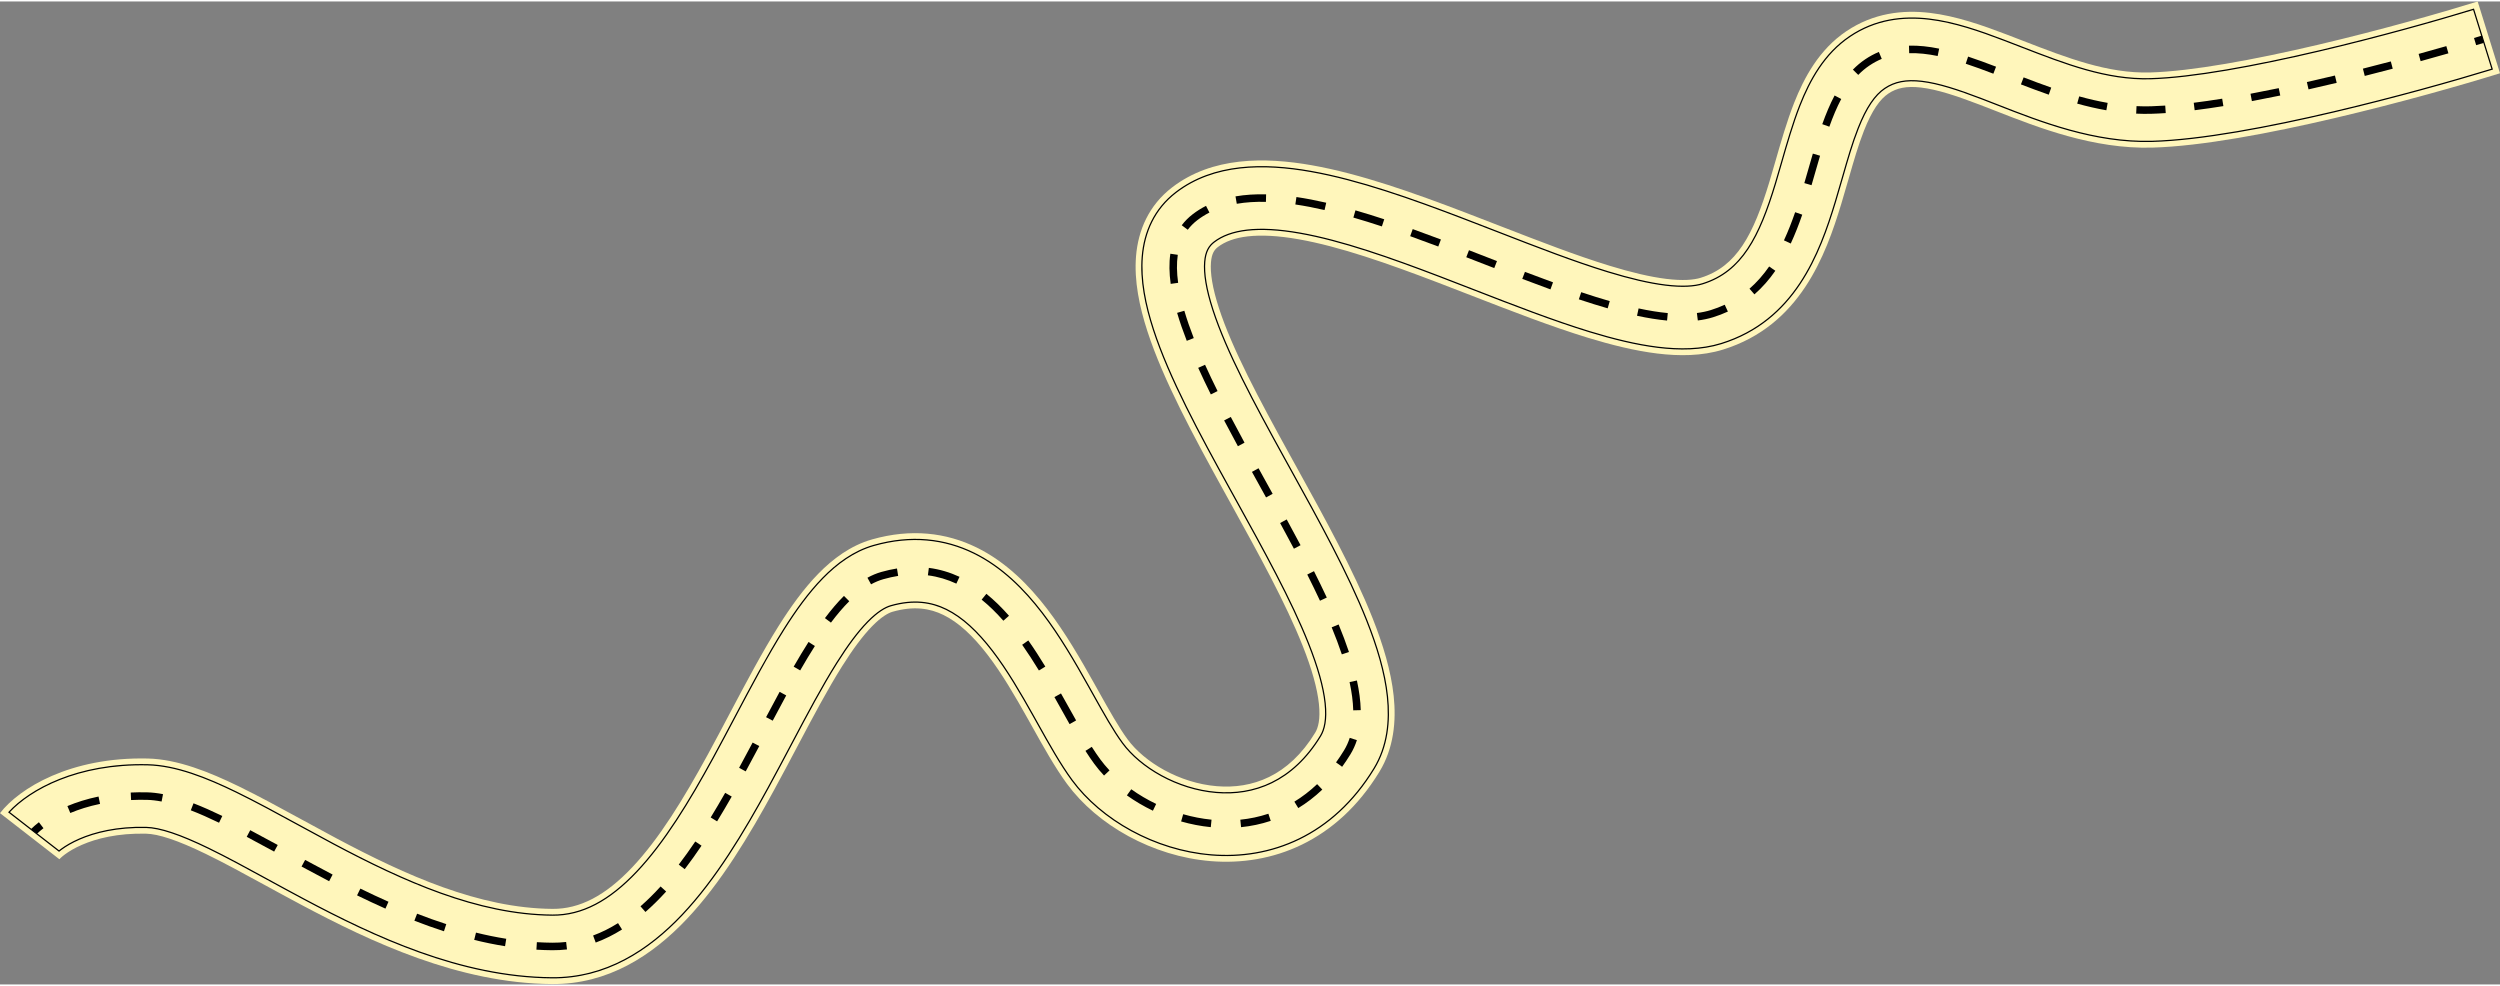 <?xml version="1.0" encoding="UTF-8" standalone="no"?><svg xmlns="http://www.w3.org/2000/svg" xmlns:xlink="http://www.w3.org/1999/xlink" fill="none" height="168" preserveAspectRatio="xMidYMid meet" style="fill: none" version="1" viewBox="43.0 172.0 426.0 167.5" width="426" zoomAndPan="magnify"><rect x="43.0" y="172.0" width="426.0" height="167.5" fill="#808080" stroke="none"/><g id="change1_1"><path clip-rule="evenodd" d="M437.927 179.394C448.616 176.884 458.97 173.936 465.196 172L469 184.234C462.522 186.248 451.875 189.279 440.855 191.866C429.97 194.422 418.209 196.671 409.73 196.904C399.725 197.179 390.334 193.499 383.053 190.646C382.108 190.275 381.198 189.919 380.328 189.587C376.249 188.032 373.066 186.988 370.355 186.669C367.845 186.373 366.181 186.751 364.766 187.703C363.365 188.645 362.009 190.497 360.627 194.006C359.648 196.492 358.893 199.124 358.03 202.129C357.641 203.487 357.229 204.92 356.765 206.451C354.078 215.319 349.704 227.243 336.617 231.315C333.013 232.436 329.114 232.445 325.387 231.989C321.614 231.527 317.597 230.532 313.554 229.296C307.337 227.394 300.484 224.731 293.782 222.127C291.859 221.38 289.948 220.637 288.068 219.919C279.392 216.603 271.274 213.759 264.327 212.529C257.157 211.261 252.903 212.023 250.536 213.839C249.929 214.305 249.474 214.942 249.349 216.452C249.204 218.197 249.569 220.749 250.702 224.238C252.974 231.236 257.57 239.814 262.774 249.248C263.163 249.954 263.556 250.663 263.95 251.377C268.665 259.907 273.67 268.963 276.898 277.11C278.656 281.548 280.032 286.059 280.484 290.341C280.936 294.626 280.515 299.222 278.048 303.267C270.773 315.196 259.721 319.336 249.317 318.487C239.394 317.676 229.976 312.339 224.821 305.327C222.79 302.566 220.795 298.99 218.917 295.625C218.668 295.179 218.421 294.737 218.177 294.301C215.967 290.359 213.759 286.558 211.273 283.317C208.778 280.064 206.31 277.79 203.783 276.55C201.453 275.406 198.731 274.962 195.107 275.988C194.365 276.198 193.2 276.832 191.603 278.466C190.025 280.082 188.341 282.348 186.51 285.258C183.982 289.277 181.546 293.886 178.894 298.905C177.61 301.333 176.276 303.858 174.856 306.458C170.681 314.105 165.867 322.178 160.034 328.348C154.144 334.578 146.599 339.505 137.051 339.433C121.147 339.313 106.259 332.268 94.309 325.911C92.069 324.72 89.969 323.572 87.975 322.483C84.412 320.536 81.186 318.774 78.102 317.273C73.213 314.894 69.97 313.855 67.882 313.809C63.033 313.701 59.425 314.637 56.966 315.706C55.727 316.244 54.783 316.815 54.117 317.301C53.785 317.544 53.535 317.756 53.36 317.919C53.191 318.079 53.12 318.166 53.12 318.166L53.121 318.165L43 310.31C46.289 306.072 54.947 300.707 68.167 301.001C73.285 301.114 78.731 303.331 83.707 305.753C87.044 307.377 90.744 309.397 94.507 311.451C96.444 312.508 98.397 313.575 100.326 314.601C112.21 320.922 124.653 326.528 137.147 326.622C141.798 326.657 146.171 324.363 150.724 319.547C155.333 314.671 159.487 307.871 163.612 300.318C164.822 298.103 166.044 295.792 167.273 293.467C170.057 288.203 172.877 282.869 175.667 278.436C177.722 275.169 179.96 272.051 182.44 269.513C184.901 266.994 187.929 264.706 191.617 263.661C198.243 261.785 204.222 262.493 209.429 265.049C214.438 267.508 218.342 271.482 221.439 275.521C224.545 279.571 227.148 284.104 229.352 288.036C229.602 288.482 229.845 288.917 230.083 289.342C232.055 292.868 233.622 295.671 235.142 297.738C237.994 301.616 243.95 305.194 250.361 305.718C256.292 306.202 262.535 304.098 267.11 296.596C267.606 295.783 268.022 294.327 267.743 291.685C267.464 289.04 266.541 285.75 264.988 281.829C262.077 274.484 257.466 266.136 252.628 257.377C252.272 256.732 251.915 256.085 251.557 255.437C246.499 246.268 241.239 236.577 238.517 228.194C237.153 223.994 236.235 219.577 236.581 215.396C236.946 210.98 238.753 206.733 242.736 203.676C249.551 198.446 258.495 198.487 266.559 199.914C274.845 201.38 283.996 204.648 292.641 207.952C294.703 208.739 296.734 209.528 298.731 210.304C305.345 212.873 311.581 215.295 317.301 217.044C320.981 218.17 324.205 218.937 326.944 219.272C329.728 219.613 331.611 219.456 332.811 219.082C338.941 217.175 341.773 211.75 344.505 202.736C344.837 201.64 345.175 200.46 345.527 199.238C346.465 195.971 347.491 192.4 348.707 189.312C350.418 184.967 352.985 180.187 357.616 177.072C362.233 173.967 367.202 173.397 371.854 173.945C376.307 174.47 380.817 176.062 384.892 177.616C385.861 177.986 386.816 178.356 387.76 178.721C395.32 181.65 402.152 184.296 409.378 184.098C416.444 183.904 427.102 181.936 437.927 179.394Z" fill="#fff6bb" fill-rule="evenodd"/></g><g id="change2_1"><path clip-rule="evenodd" d="M464.562 173.201L467.796 183.6L467.693 183.631C461.17 185.632 451.069 188.481 440.635 190.931C429.754 193.486 418.075 195.714 409.702 195.944C399.922 196.213 390.708 192.614 383.402 189.751L383.402 189.751C382.458 189.381 381.544 189.023 380.669 188.689C376.592 187.134 373.308 186.049 370.467 185.715C367.793 185.4 365.883 185.793 364.229 186.905C362.585 188.011 361.138 190.083 359.732 193.654C358.736 196.182 357.971 198.85 357.115 201.833L357.106 201.864C356.716 203.222 356.306 204.65 355.845 206.172C353.154 215.052 348.896 226.488 336.331 230.398C332.907 231.463 329.159 231.483 325.503 231.035C321.807 230.583 317.85 229.605 313.834 228.377C307.657 226.488 300.839 223.839 294.129 221.232C292.206 220.484 290.293 219.741 288.41 219.021C279.737 215.707 271.541 212.831 264.493 211.583C257.255 210.302 252.65 211.005 249.95 213.077C249.561 213.376 249.188 213.757 248.903 214.32C248.625 214.87 248.459 215.537 248.39 216.373C248.231 218.301 248.637 220.992 249.787 224.535C252.093 231.637 256.739 240.299 261.932 249.713C262.309 250.395 262.688 251.082 263.07 251.772L263.108 251.841C267.831 260.386 272.803 269.385 276.004 277.464C277.746 281.863 279.088 286.283 279.527 290.442C279.967 294.605 279.546 298.964 277.227 302.766C270.154 314.363 259.463 318.352 249.395 317.529C239.734 316.74 230.577 311.535 225.594 304.758C223.606 302.055 221.641 298.537 219.755 295.157C219.506 294.711 219.259 294.268 219.014 293.831C216.805 289.891 214.567 286.034 212.035 282.732C209.495 279.421 206.919 277.019 204.205 275.687C201.66 274.437 198.694 273.974 194.845 275.064C193.882 275.336 192.577 276.094 190.915 277.795C189.269 279.48 187.544 281.81 185.696 284.747C183.148 288.795 180.699 293.43 178.056 298.432L178.043 298.456C176.759 300.885 175.428 303.404 174.012 305.997C169.84 313.637 165.076 321.615 159.334 327.688C153.544 333.813 146.237 338.541 137.057 338.472C121.408 338.354 106.704 331.417 94.759 325.063C92.525 323.874 90.429 322.73 88.434 321.64C88.434 321.64 88.434 321.64 88.434 321.64L88.42 321.632C84.867 319.691 81.626 317.92 78.521 316.409C73.628 314.028 70.219 312.9 67.903 312.848C62.916 312.737 59.17 313.7 56.582 314.825C55.28 315.39 54.274 315.996 53.549 316.525C53.394 316.639 53.253 316.747 53.127 316.85L53.061 316.903L44.377 310.163L44.456 310.078C47.983 306.252 56.055 301.693 68.145 301.961C73.037 302.07 78.317 304.199 83.286 306.618C86.598 308.229 90.278 310.238 94.045 312.294L94.05 312.297L94.051 312.298C95.985 313.354 97.941 314.421 99.873 315.449C111.762 321.773 124.389 327.487 137.139 327.583C142.156 327.62 146.766 325.131 151.421 320.207C156.122 315.234 160.326 308.338 164.455 300.778C165.667 298.559 166.891 296.243 168.119 293.921L168.119 293.921L168.119 293.92L168.122 293.916C170.91 288.643 173.712 283.344 176.479 278.947C178.517 275.707 180.714 272.654 183.126 270.185C185.522 267.732 188.411 265.568 191.878 264.586C198.278 262.774 204.013 263.462 209.004 265.912C213.828 268.28 217.624 272.126 220.676 276.105C223.735 280.095 226.308 284.574 228.513 288.506C228.653 288.756 228.791 289.002 228.927 289.246C229.034 289.436 229.139 289.625 229.243 289.811L229.277 289.871C231.222 293.349 232.812 296.193 234.367 298.307C237.391 302.42 243.607 306.13 250.281 306.675C253.388 306.929 256.61 306.507 259.665 305.015C262.723 303.522 265.559 300.984 267.93 297.096C268.572 296.042 268.99 294.351 268.698 291.585C268.406 288.816 267.448 285.434 265.88 281.476C262.947 274.075 258.314 265.685 253.494 256.959L253.468 256.912C253.112 256.268 252.755 255.621 252.397 254.973C247.328 245.784 242.118 236.176 239.43 227.898C238.083 223.75 237.207 219.474 237.538 215.475C237.885 211.276 239.591 207.3 243.32 204.438C249.801 199.464 258.393 199.445 266.391 200.86C274.576 202.309 283.65 205.545 292.297 208.849C294.354 209.635 296.381 210.422 298.376 211.197L298.382 211.2L298.408 211.21C305.004 213.772 311.266 216.204 317.019 217.963C320.726 219.097 324.01 219.881 326.826 220.226C329.681 220.576 331.715 220.429 333.096 220C339.747 217.93 342.695 212.019 345.423 203.015C345.757 201.911 346.098 200.724 346.449 199.503C347.39 196.227 348.404 192.701 349.6 189.664C351.286 185.382 353.762 180.821 358.151 177.869C362.527 174.926 367.248 174.37 371.741 174.9C376.063 175.409 380.474 176.96 384.549 178.514C385.513 178.882 386.465 179.251 387.407 179.616L387.527 179.662C395.004 182.558 401.988 185.262 409.403 185.058C416.575 184.861 427.316 182.872 438.145 180.33C448.296 177.946 458.142 175.169 464.461 173.232L464.562 173.201ZM464.422 173.468C458.096 175.404 448.296 178.165 438.194 180.537C427.364 183.081 416.604 185.074 409.409 185.272C401.947 185.477 394.926 182.757 387.461 179.865L387.33 179.815C386.388 179.45 385.437 179.081 384.473 178.714C380.398 177.16 376.009 175.618 371.716 175.112C367.258 174.587 362.593 175.139 358.27 178.046C353.935 180.962 351.479 185.474 349.798 189.742C348.607 192.768 347.596 196.283 346.654 199.562C346.304 200.783 345.962 201.971 345.627 203.077C342.9 212.078 339.926 218.098 333.159 220.203C331.738 220.646 329.671 220.79 326.8 220.438C323.967 220.091 320.669 219.303 316.956 218.168C311.196 216.406 304.927 213.971 298.335 211.41L298.331 211.409L298.305 211.399L298.299 211.396L298.293 211.394C296.3 210.62 294.276 209.834 292.221 209.049C283.573 205.744 274.517 202.515 266.353 201.071C258.371 199.658 249.857 199.691 243.45 204.607C239.777 207.426 238.094 211.342 237.75 215.493C237.423 219.451 238.29 223.696 239.633 227.832C242.314 236.087 247.513 245.677 252.584 254.869C252.942 255.518 253.299 256.164 253.655 256.809L253.681 256.856L253.684 256.861C258.5 265.581 263.14 273.982 266.078 281.397C267.65 285.364 268.615 288.767 268.91 291.562C269.205 294.357 268.788 296.1 268.112 297.208C265.722 301.126 262.858 303.694 259.758 305.207C256.663 306.718 253.402 307.145 250.264 306.888C243.531 306.338 237.258 302.599 234.195 298.434C232.631 296.307 231.035 293.453 229.094 289.981L229.09 289.975L229.057 289.915C228.819 289.49 228.576 289.055 228.326 288.61C226.122 284.678 223.555 280.211 220.506 276.235C217.464 272.269 213.692 268.451 208.91 266.103C203.967 263.677 198.287 262.993 191.936 264.791C188.518 265.759 185.661 267.896 183.279 270.334C180.882 272.787 178.694 275.827 176.659 279.061C173.898 283.45 171.099 288.741 168.31 294.016L168.31 294.016L168.308 294.021C167.08 296.343 165.855 298.66 164.642 300.881C160.513 308.442 156.298 315.359 151.576 320.354C146.899 325.302 142.236 327.835 137.138 327.796C124.33 327.7 111.663 321.962 99.773 315.638C97.84 314.609 95.882 313.541 93.948 312.485L93.943 312.482C90.174 310.425 86.499 308.419 83.193 306.809C78.225 304.392 72.981 302.282 68.14 302.175C56.195 301.909 48.214 306.379 44.692 310.137L53.058 316.631C53.17 316.542 53.291 316.449 53.423 316.353C54.161 315.814 55.181 315.201 56.497 314.629C59.113 313.492 62.89 312.523 67.907 312.635C70.275 312.687 73.72 313.836 78.614 316.217C81.724 317.731 84.97 319.504 88.522 321.444L88.522 321.444L88.536 321.452L88.537 321.453C90.532 322.542 92.626 323.687 94.86 324.875C106.803 331.228 121.467 338.141 137.059 338.259C146.157 338.327 153.411 333.643 159.179 327.541C164.9 321.49 169.654 313.533 173.825 305.895C175.24 303.303 176.57 300.786 177.854 298.356L177.867 298.332L177.868 298.33C180.51 293.331 182.963 288.689 185.515 284.633C187.367 281.69 189.101 279.346 190.762 277.646C192.438 275.93 193.775 275.145 194.787 274.858C198.685 273.754 201.706 274.222 204.3 275.495C207.054 276.848 209.654 279.278 212.204 282.602C214.747 285.918 216.991 289.786 219.2 293.727C219.443 294.16 219.688 294.599 219.934 295.04L219.942 295.053C221.829 298.436 223.787 301.941 225.766 304.632C230.71 311.356 239.81 316.532 249.412 317.316C259.406 318.133 270.017 314.178 277.044 302.655C279.33 298.907 279.752 294.6 279.315 290.464C278.879 286.332 277.544 281.933 275.805 277.543C272.61 269.479 267.646 260.493 262.921 251.945L262.883 251.876C262.502 251.186 262.122 250.499 261.745 249.816C256.554 240.406 251.898 231.726 249.584 224.6C248.43 221.047 248.015 218.324 248.177 216.355C248.248 215.502 248.419 214.806 248.712 214.224C249.015 213.626 249.412 213.221 249.82 212.907C252.594 210.779 257.277 210.09 264.53 211.373C271.601 212.624 279.813 215.508 288.487 218.822C290.37 219.542 292.284 220.285 294.207 221.033C300.919 223.641 307.729 226.286 313.896 228.173C317.906 229.399 321.85 230.373 325.529 230.823C329.169 231.269 332.884 231.246 336.267 230.194C348.716 226.321 352.949 214.993 355.641 206.111C356.101 204.589 356.511 203.164 356.9 201.806L356.9 201.805L356.91 201.774L356.91 201.771C357.765 198.792 358.534 196.114 359.533 193.576C360.945 189.991 362.412 187.87 364.109 186.728C365.816 185.58 367.782 185.183 370.492 185.503C373.362 185.841 376.668 186.935 380.745 188.49C381.622 188.824 382.536 189.182 383.48 189.552C390.791 192.417 399.966 195.998 409.696 195.731C418.046 195.501 429.706 193.278 440.586 190.723C450.96 188.287 461.005 185.456 467.528 183.459L464.422 173.468Z" fill="#000000" fill-rule="evenodd"/></g><g id="change2_2"><path clip-rule="evenodd" d="M466.244 179.051C465.907 179.155 466.603 178.94 466.244 179.051C465.823 179.179 465.388 179.312 464.938 179.447L464.568 178.221C465.036 178.08 465.488 177.942 465.923 177.809C465.606 177.908 466.262 177.705 465.923 177.809L466.244 179.051ZM373.177 181.294C371.488 180.947 369.871 180.768 368.326 180.813L368.288 179.532C369.958 179.484 371.676 179.678 373.434 180.039L373.177 181.294ZM460.209 180.84C458.714 181.27 457.129 181.717 455.475 182.173L455.134 180.938C456.784 180.483 458.364 180.037 459.855 179.609L460.209 180.84ZM363.652 181.781C362.936 182.081 362.235 182.457 361.548 182.919C360.862 183.38 360.231 183.913 359.647 184.512L358.731 183.617C359.371 182.961 360.069 182.37 360.833 181.856C361.588 181.348 362.363 180.932 363.157 180.599L363.652 181.781ZM382.67 184.31C381.059 183.693 379.49 183.113 377.963 182.609L378.365 181.393C379.92 181.906 381.509 182.494 383.128 183.114L382.67 184.31ZM450.722 183.457C449.168 183.867 447.574 184.28 445.954 184.689L445.64 183.447C447.256 183.039 448.845 182.628 450.395 182.218L450.722 183.457ZM441.172 185.866C439.58 186.247 437.977 186.62 436.374 186.981L436.093 185.731C437.69 185.372 439.287 185 440.873 184.62L441.172 185.866ZM392.11 187.884C390.498 187.323 388.915 186.728 387.365 186.131L387.826 184.935C389.37 185.53 390.938 186.12 392.531 186.674L392.11 187.884ZM431.559 188.025C429.93 188.364 428.313 188.684 426.722 188.982L426.486 187.723C428.068 187.427 429.677 187.108 431.298 186.77L431.559 188.025ZM356.748 188.618C355.987 190.057 355.326 191.645 354.72 193.34L353.514 192.908C354.133 191.178 354.817 189.529 355.616 188.019L356.748 188.618ZM401.922 190.542C400.24 190.247 398.583 189.859 396.954 189.408L397.296 188.173C398.892 188.615 400.508 188.994 402.144 189.28L401.922 190.542ZM421.864 189.831C420.18 190.101 418.544 190.338 416.971 190.533L416.813 189.262C418.368 189.068 419.99 188.834 421.66 188.566L421.864 189.831ZM412.043 191.019C411.188 191.078 410.363 191.119 409.571 191.141C408.71 191.165 407.854 191.155 407.004 191.116L407.064 189.836C407.884 189.874 408.708 189.883 409.536 189.861C410.308 189.839 411.115 189.799 411.955 189.741L412.043 191.019ZM352.394 200.858C352.163 201.663 351.93 202.475 351.685 203.31L350.456 202.949C350.689 202.153 350.925 201.333 351.16 200.516C351.412 199.638 351.663 198.764 351.91 197.924L353.139 198.286C352.885 199.15 352.64 200.001 352.394 200.858ZM258.715 206.145C256.956 206.105 255.295 206.207 253.747 206.474L253.529 205.212C255.173 204.928 256.919 204.822 258.744 204.864L258.715 206.145ZM268.703 207.542C266.996 207.149 265.334 206.828 263.726 206.592L263.912 205.325C265.559 205.566 267.256 205.895 268.99 206.294L268.703 207.542ZM249.086 207.97C248.358 208.34 247.671 208.77 247.026 209.265C246.383 209.759 245.841 210.306 245.391 210.903L244.368 210.132C244.89 209.44 245.514 208.81 246.246 208.249C246.956 207.704 247.711 207.232 248.506 206.828L249.086 207.97ZM278.473 210.331C276.832 209.79 275.21 209.284 273.615 208.824L273.97 207.593C275.583 208.058 277.22 208.569 278.874 209.114L278.473 210.331ZM350.105 208.328C349.523 210.01 348.882 211.663 348.145 213.247L346.984 212.706C347.697 211.172 348.322 209.562 348.894 207.909L350.105 208.328ZM288.082 213.757C286.479 213.153 284.882 212.563 283.295 211.994L283.727 210.788C285.322 211.359 286.927 211.953 288.533 212.558L288.082 213.757ZM296.022 216.812C294.968 216.402 293.911 215.991 292.853 215.582L293.315 214.387C294.374 214.797 295.432 215.208 296.487 215.618C297.021 215.825 297.553 216.032 298.084 216.238L297.62 217.432C297.088 217.226 296.556 217.019 296.022 216.812ZM243.695 215.17C243.484 216.607 243.513 218.204 243.754 219.946L242.485 220.122C242.232 218.292 242.195 216.569 242.427 214.985L243.695 215.17ZM345.518 217.889C344.494 219.364 343.32 220.72 341.954 221.91L341.113 220.944C342.388 219.833 343.493 218.559 344.466 217.158L345.518 217.889ZM307.198 221.063C305.617 220.488 304.013 219.887 302.395 219.271L302.851 218.074C304.465 218.688 306.062 219.287 307.635 219.859L307.198 221.063ZM316.949 224.29C315.351 223.831 313.71 223.315 312.033 222.755L312.439 221.54C314.102 222.095 315.726 222.606 317.303 223.059L316.949 224.29ZM337.431 224.84C336.635 225.209 335.794 225.533 334.904 225.81C334.085 226.065 333.217 226.245 332.308 226.358L332.15 225.086C332.994 224.981 333.786 224.816 334.523 224.587C335.36 224.326 336.149 224.022 336.893 223.677L337.431 224.84ZM327.069 226.373C325.446 226.22 323.734 225.939 321.949 225.557L322.217 224.304C323.965 224.679 325.627 224.95 327.19 225.097L327.069 226.373ZM244.811 224.7C245.248 226.193 245.79 227.75 246.418 229.362L245.224 229.827C244.585 228.188 244.031 226.595 243.581 225.061L244.811 224.7ZM248.339 233.903C249.003 235.369 249.718 236.867 250.473 238.39L249.325 238.959C248.565 237.425 247.843 235.913 247.172 234.432L248.339 233.903ZM252.725 242.797C253.484 244.243 254.267 245.704 255.066 247.177L253.939 247.788C253.139 246.311 252.353 244.844 251.591 243.392L252.725 242.797ZM258.854 254.076C259.189 254.682 259.524 255.288 259.859 255.895L258.737 256.514C258.403 255.909 258.068 255.303 257.734 254.697C257.266 253.85 256.798 253.003 256.332 252.158L257.454 251.54C257.919 252.384 258.386 253.229 258.854 254.076ZM262.255 260.261C263.055 261.73 263.845 263.196 264.614 264.651L263.482 265.25C262.715 263.8 261.928 262.34 261.13 260.874L262.255 260.261ZM205.962 271.202C204.443 270.497 202.831 270.009 201.111 269.786L201.276 268.515C203.134 268.757 204.871 269.284 206.501 270.039L205.962 271.202ZM196.046 269.883C195.233 270.013 194.397 270.197 193.536 270.441C192.827 270.642 192.124 270.936 191.427 271.319L190.81 270.196C191.583 269.772 192.375 269.438 193.187 269.208C194.094 268.951 194.98 268.756 195.845 268.618L196.046 269.883ZM266.902 269.077C267.665 270.594 268.397 272.096 269.086 273.575L267.925 274.116C267.242 272.651 266.516 271.161 265.757 269.652L266.902 269.077ZM213.973 277.522C212.805 276.196 211.576 274.984 210.273 273.93L211.079 272.934C212.448 274.042 213.729 275.306 214.934 276.675L213.973 277.522ZM187.715 274.199C186.664 275.247 185.625 276.472 184.592 277.846L183.568 277.077C184.628 275.666 185.706 274.393 186.811 273.292L187.715 274.199ZM271.103 278.158C271.762 279.759 272.354 281.326 272.863 282.85L271.648 283.256C271.15 281.764 270.569 280.225 269.918 278.645L271.103 278.158ZM220.03 286.001C219.12 284.508 218.172 283.034 217.176 281.619L218.224 280.881C219.24 282.325 220.204 283.824 221.124 285.335L220.03 286.001ZM181.857 281.83C181.02 283.144 180.186 284.536 179.351 285.989L178.24 285.35C179.083 283.885 179.927 282.476 180.776 281.142L181.857 281.83ZM274.219 287.706C274.602 289.471 274.83 291.161 274.872 292.757L273.591 292.79C273.552 291.291 273.337 289.683 272.967 287.978L274.219 287.706ZM176.975 290.251C176.211 291.655 175.444 293.094 174.67 294.556L173.538 293.956C174.313 292.493 175.083 291.049 175.849 289.639L176.975 290.251ZM223.948 292.81C223.528 292.057 223.101 291.294 222.675 290.539L223.791 289.909C224.231 290.689 224.654 291.446 225.07 292.19C225.508 292.974 225.937 293.744 226.37 294.509L225.255 295.14C224.831 294.391 224.393 293.606 223.948 292.81ZM274.215 297.872C273.943 298.716 273.582 299.516 273.126 300.265C272.666 301.018 272.19 301.733 271.699 302.411L270.661 301.66C271.132 301.01 271.59 300.323 272.032 299.598C272.433 298.94 272.752 298.233 272.995 297.479L274.215 297.872ZM172.382 298.879C171.621 300.313 170.851 301.756 170.068 303.195L168.943 302.583C169.722 301.15 170.49 299.711 171.25 298.279L172.382 298.879ZM229.465 301.912C228.962 301.228 228.461 300.486 227.959 299.699L229.039 299.01C229.53 299.78 230.015 300.497 230.497 301.153C230.967 301.792 231.49 302.418 232.062 303.027L231.128 303.904C230.523 303.26 229.967 302.594 229.465 301.912ZM268.321 306.296C267.017 307.537 265.646 308.583 264.227 309.448L263.56 308.354C264.9 307.537 266.199 306.547 267.438 305.368L268.321 306.296ZM239.456 309.896C237.879 309.139 236.39 308.259 235.022 307.283L235.766 306.24C237.073 307.172 238.499 308.015 240.011 308.741L239.456 309.896ZM68.01 308.045C67.085 308.024 66.194 308.036 65.335 308.077L65.275 306.797C66.163 306.755 67.085 306.743 68.038 306.764C68.918 306.784 69.833 306.891 70.778 307.073L70.536 308.331C69.649 308.16 68.806 308.063 68.01 308.045ZM167.686 307.482C166.871 308.911 166.042 310.325 165.194 311.711L164.101 311.043C164.941 309.67 165.764 308.268 166.573 306.848L167.686 307.482ZM60.049 308.733C58.124 309.133 56.435 309.676 54.978 310.285L54.484 309.104C56.016 308.463 57.783 307.895 59.788 307.478L60.049 308.733ZM80.326 311.945C78.644 311.133 77.037 310.417 75.512 309.828L75.974 308.633C77.541 309.238 79.18 309.969 80.883 310.791L80.326 311.945ZM259.535 311.625C257.87 312.178 256.176 312.529 254.478 312.701L254.349 311.427C255.958 311.264 257.56 310.932 259.131 310.41L259.535 311.625ZM249.318 312.698C247.598 312.527 245.903 312.194 244.262 311.725L244.615 310.493C246.186 310.943 247.805 311.261 249.445 311.423L249.318 312.698ZM50.409 312.875C49.967 313.214 49.591 313.541 49.28 313.844L48.273 313.037C48.649 312.661 49.102 312.264 49.629 311.859L50.409 312.875ZM89.712 316.862C88.11 315.988 86.552 315.143 85.04 314.343L85.639 313.211C87.159 314.015 88.722 314.863 90.325 315.738L89.712 316.862ZM162.54 315.856C161.61 317.237 160.656 318.576 159.676 319.856L158.659 319.078C159.621 317.82 160.56 316.503 161.478 315.14L162.54 315.856ZM99.085 321.911C97.486 321.078 95.918 320.238 94.383 319.407L94.993 318.281C96.525 319.11 98.087 319.946 99.677 320.775L99.085 321.911ZM156.513 323.665C155.375 324.918 154.2 326.087 152.982 327.15L152.139 326.185C153.315 325.158 154.455 324.026 155.565 322.804L156.513 323.665ZM108.678 326.579C107.042 325.852 105.43 325.095 103.842 324.319L104.405 323.168C105.98 323.938 107.579 324.689 109.198 325.408L108.678 326.579ZM118.65 330.438C116.951 329.888 115.27 329.284 113.61 328.638L114.074 327.444C115.714 328.082 117.371 328.678 119.044 329.219L118.65 330.438ZM148.995 330.137C147.558 331.038 146.064 331.789 144.508 332.364L144.064 331.162C145.53 330.621 146.945 329.91 148.314 329.051L148.995 330.137ZM129.062 332.982C127.294 332.701 125.54 332.339 123.803 331.91L124.11 330.667C125.815 331.088 127.534 331.442 129.263 331.717L129.062 332.982ZM139.615 333.535C138.79 333.629 137.95 333.674 137.094 333.668C136.195 333.661 135.298 333.63 134.404 333.575L134.482 332.296C135.354 332.349 136.228 332.38 137.104 332.387C137.908 332.393 138.696 332.35 139.47 332.262L139.615 333.535Z" fill="#000000" fill-rule="evenodd"/></g></svg>